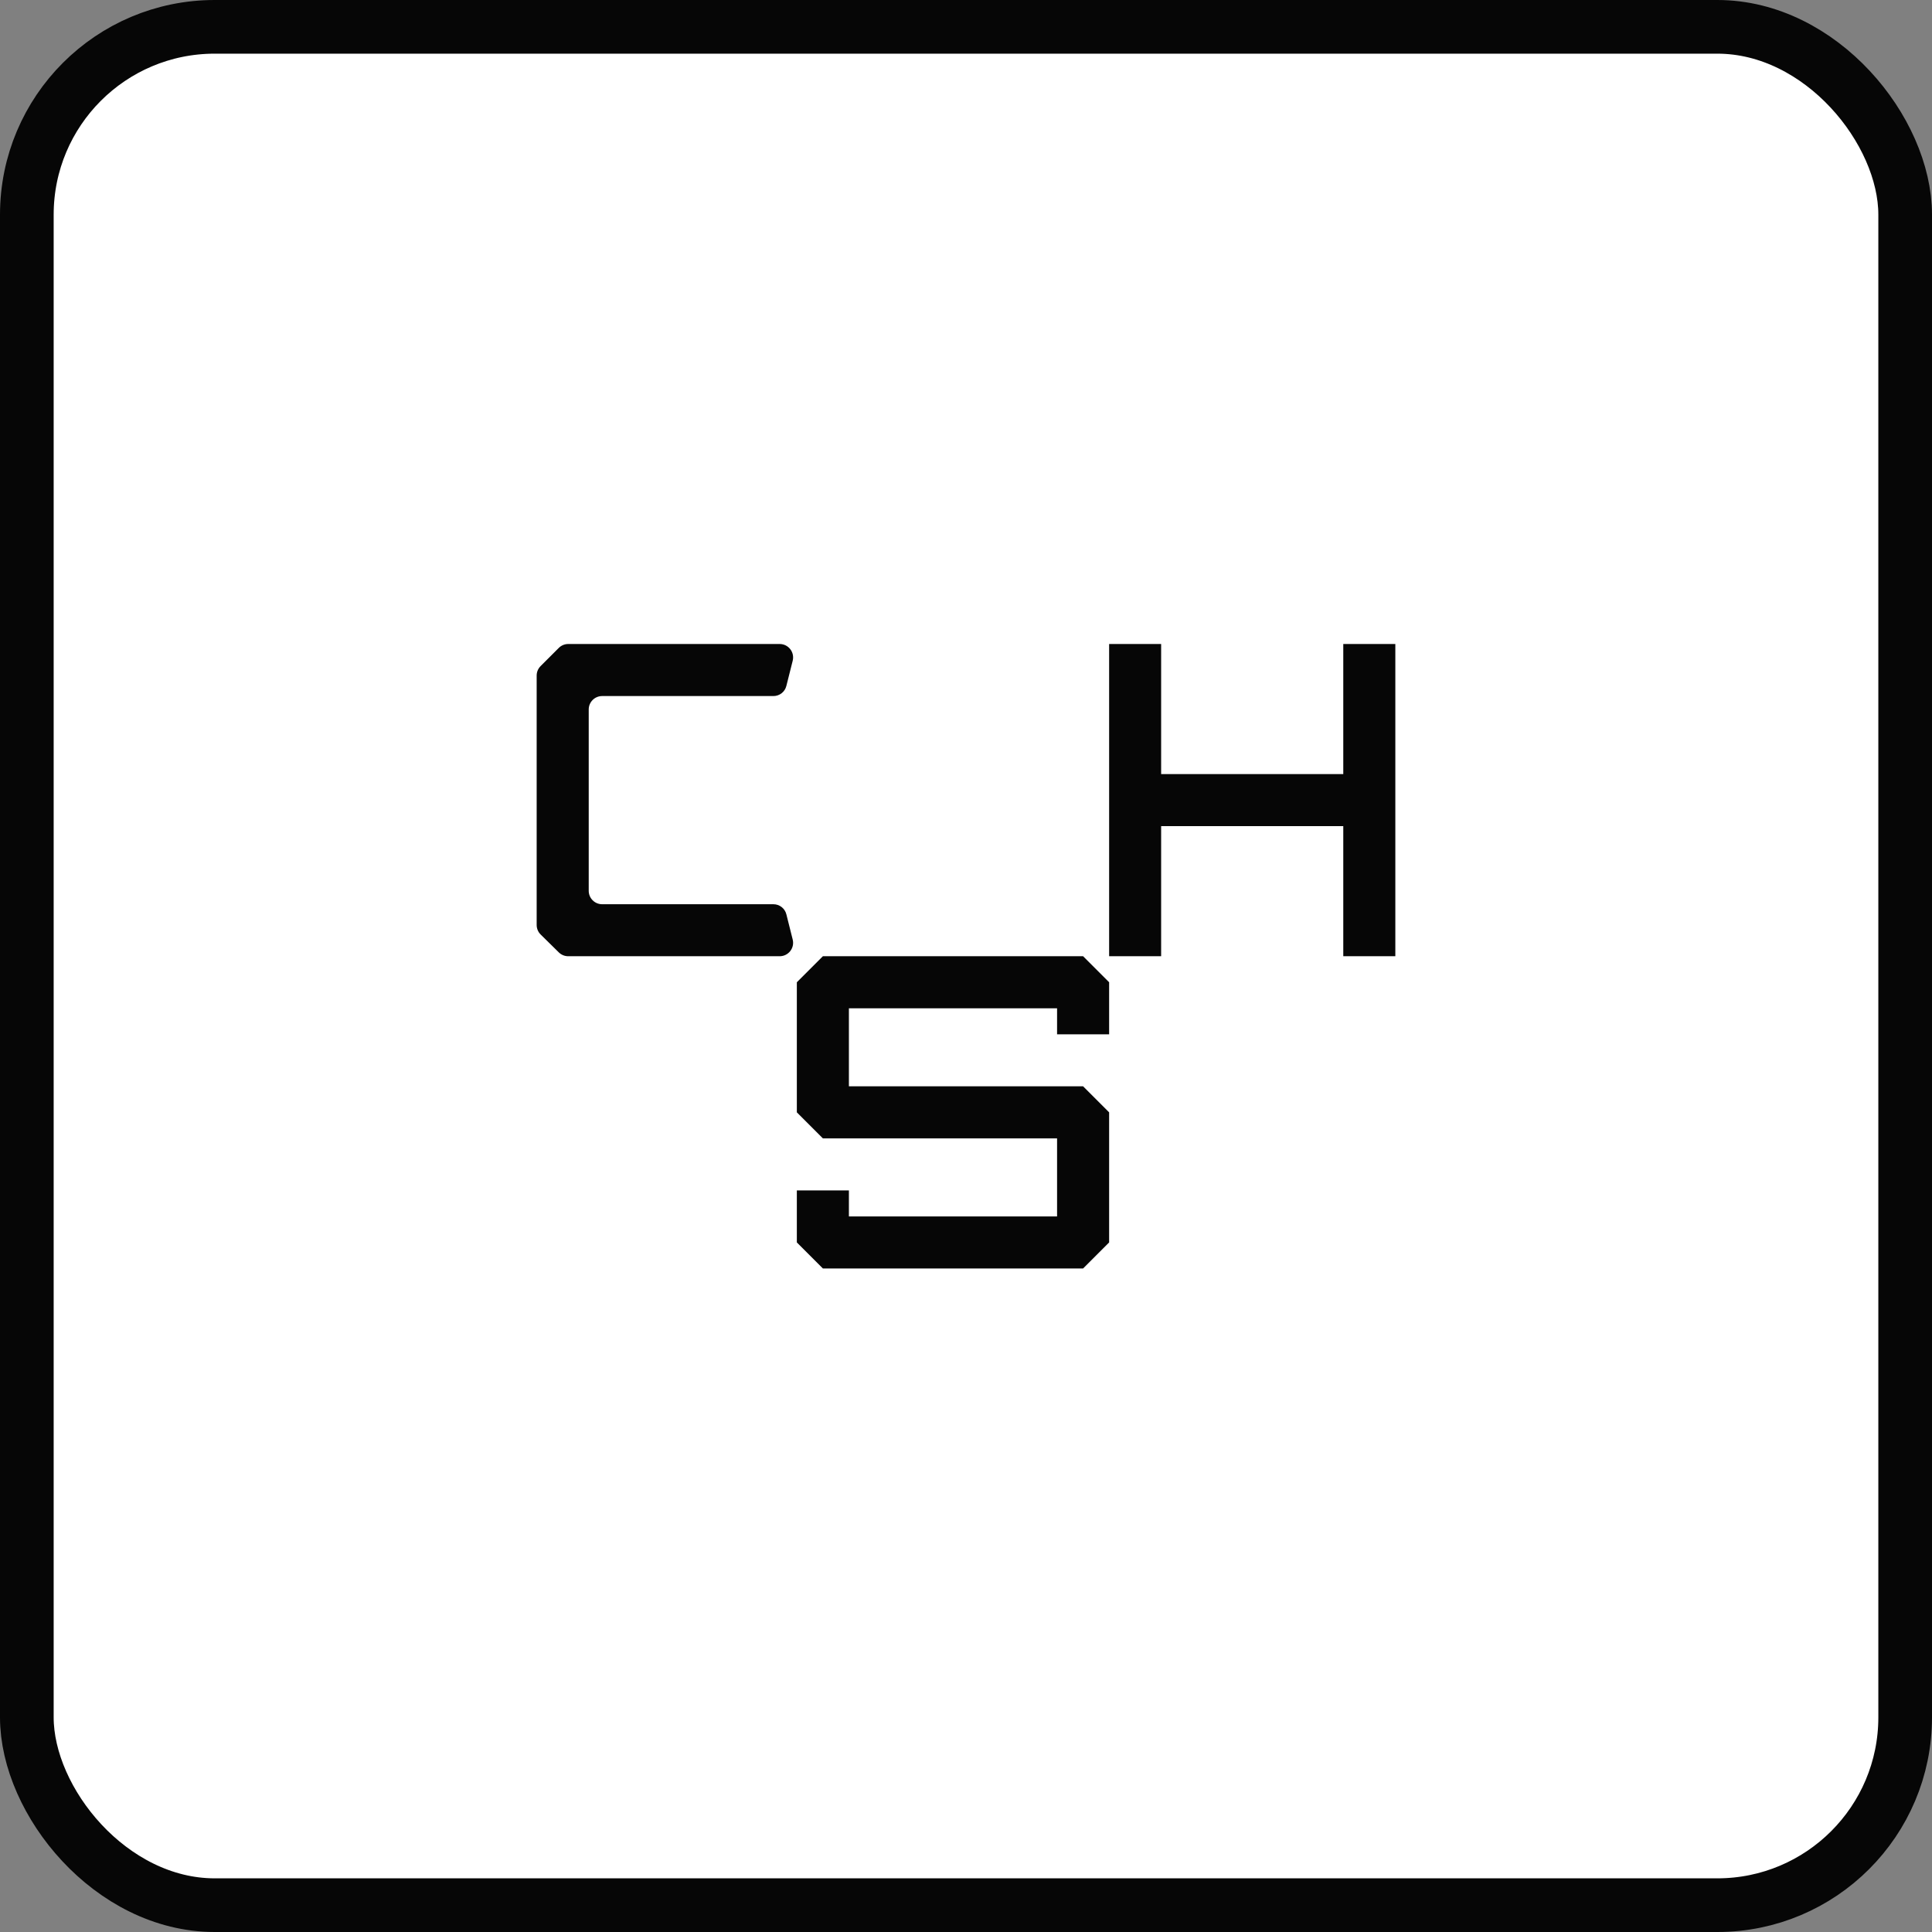 <svg width="36" height="36" viewBox="0 0 36 36" fill="none" xmlns="http://www.w3.org/2000/svg">
<rect x="0" y="0" width="36" height="36" fill="#808080" stroke="none"/>
<rect x="0.5" y="0.5" width="35" height="35" rx="3.5" fill="white"/>
<rect x="0.5" y="0.5" width="35" height="35" rx="3.5" stroke="#060606"/>
<path fill-rule="evenodd" clip-rule="evenodd" d="M10.412 12.073C10.459 12.026 10.522 12 10.588 12H14.528C14.691 12 14.81 12.153 14.771 12.311L14.653 12.78C14.626 12.892 14.526 12.97 14.411 12.97H11.22C11.082 12.97 10.97 13.082 10.97 13.22V16.599C10.97 16.737 11.082 16.849 11.22 16.849H14.411C14.526 16.849 14.626 16.927 14.653 17.038L14.771 17.508C14.81 17.665 14.691 17.818 14.528 17.818H10.587C10.522 17.818 10.459 17.792 10.412 17.746L10.075 17.414C10.027 17.367 10 17.303 10 17.236V12.588C10 12.522 10.026 12.459 10.073 12.412L10.412 12.073ZM20.667 12H21.636V14.424H25.03V12H26V14.424V15.394V17.818H25.03V15.394H21.636V17.818H20.667V15.394V14.424V12ZM14.848 18.303V20.242V20.727L15.333 21.212H15.818H19.697V22.667H15.818V22.182H14.848V23.151L15.333 23.636H20.182L20.667 23.151V20.727L20.182 20.242H15.818V18.788H19.697V19.273H20.667V18.788V18.303L20.182 17.818H15.333L14.848 18.303Z" fill="#060606"/>
</svg>

